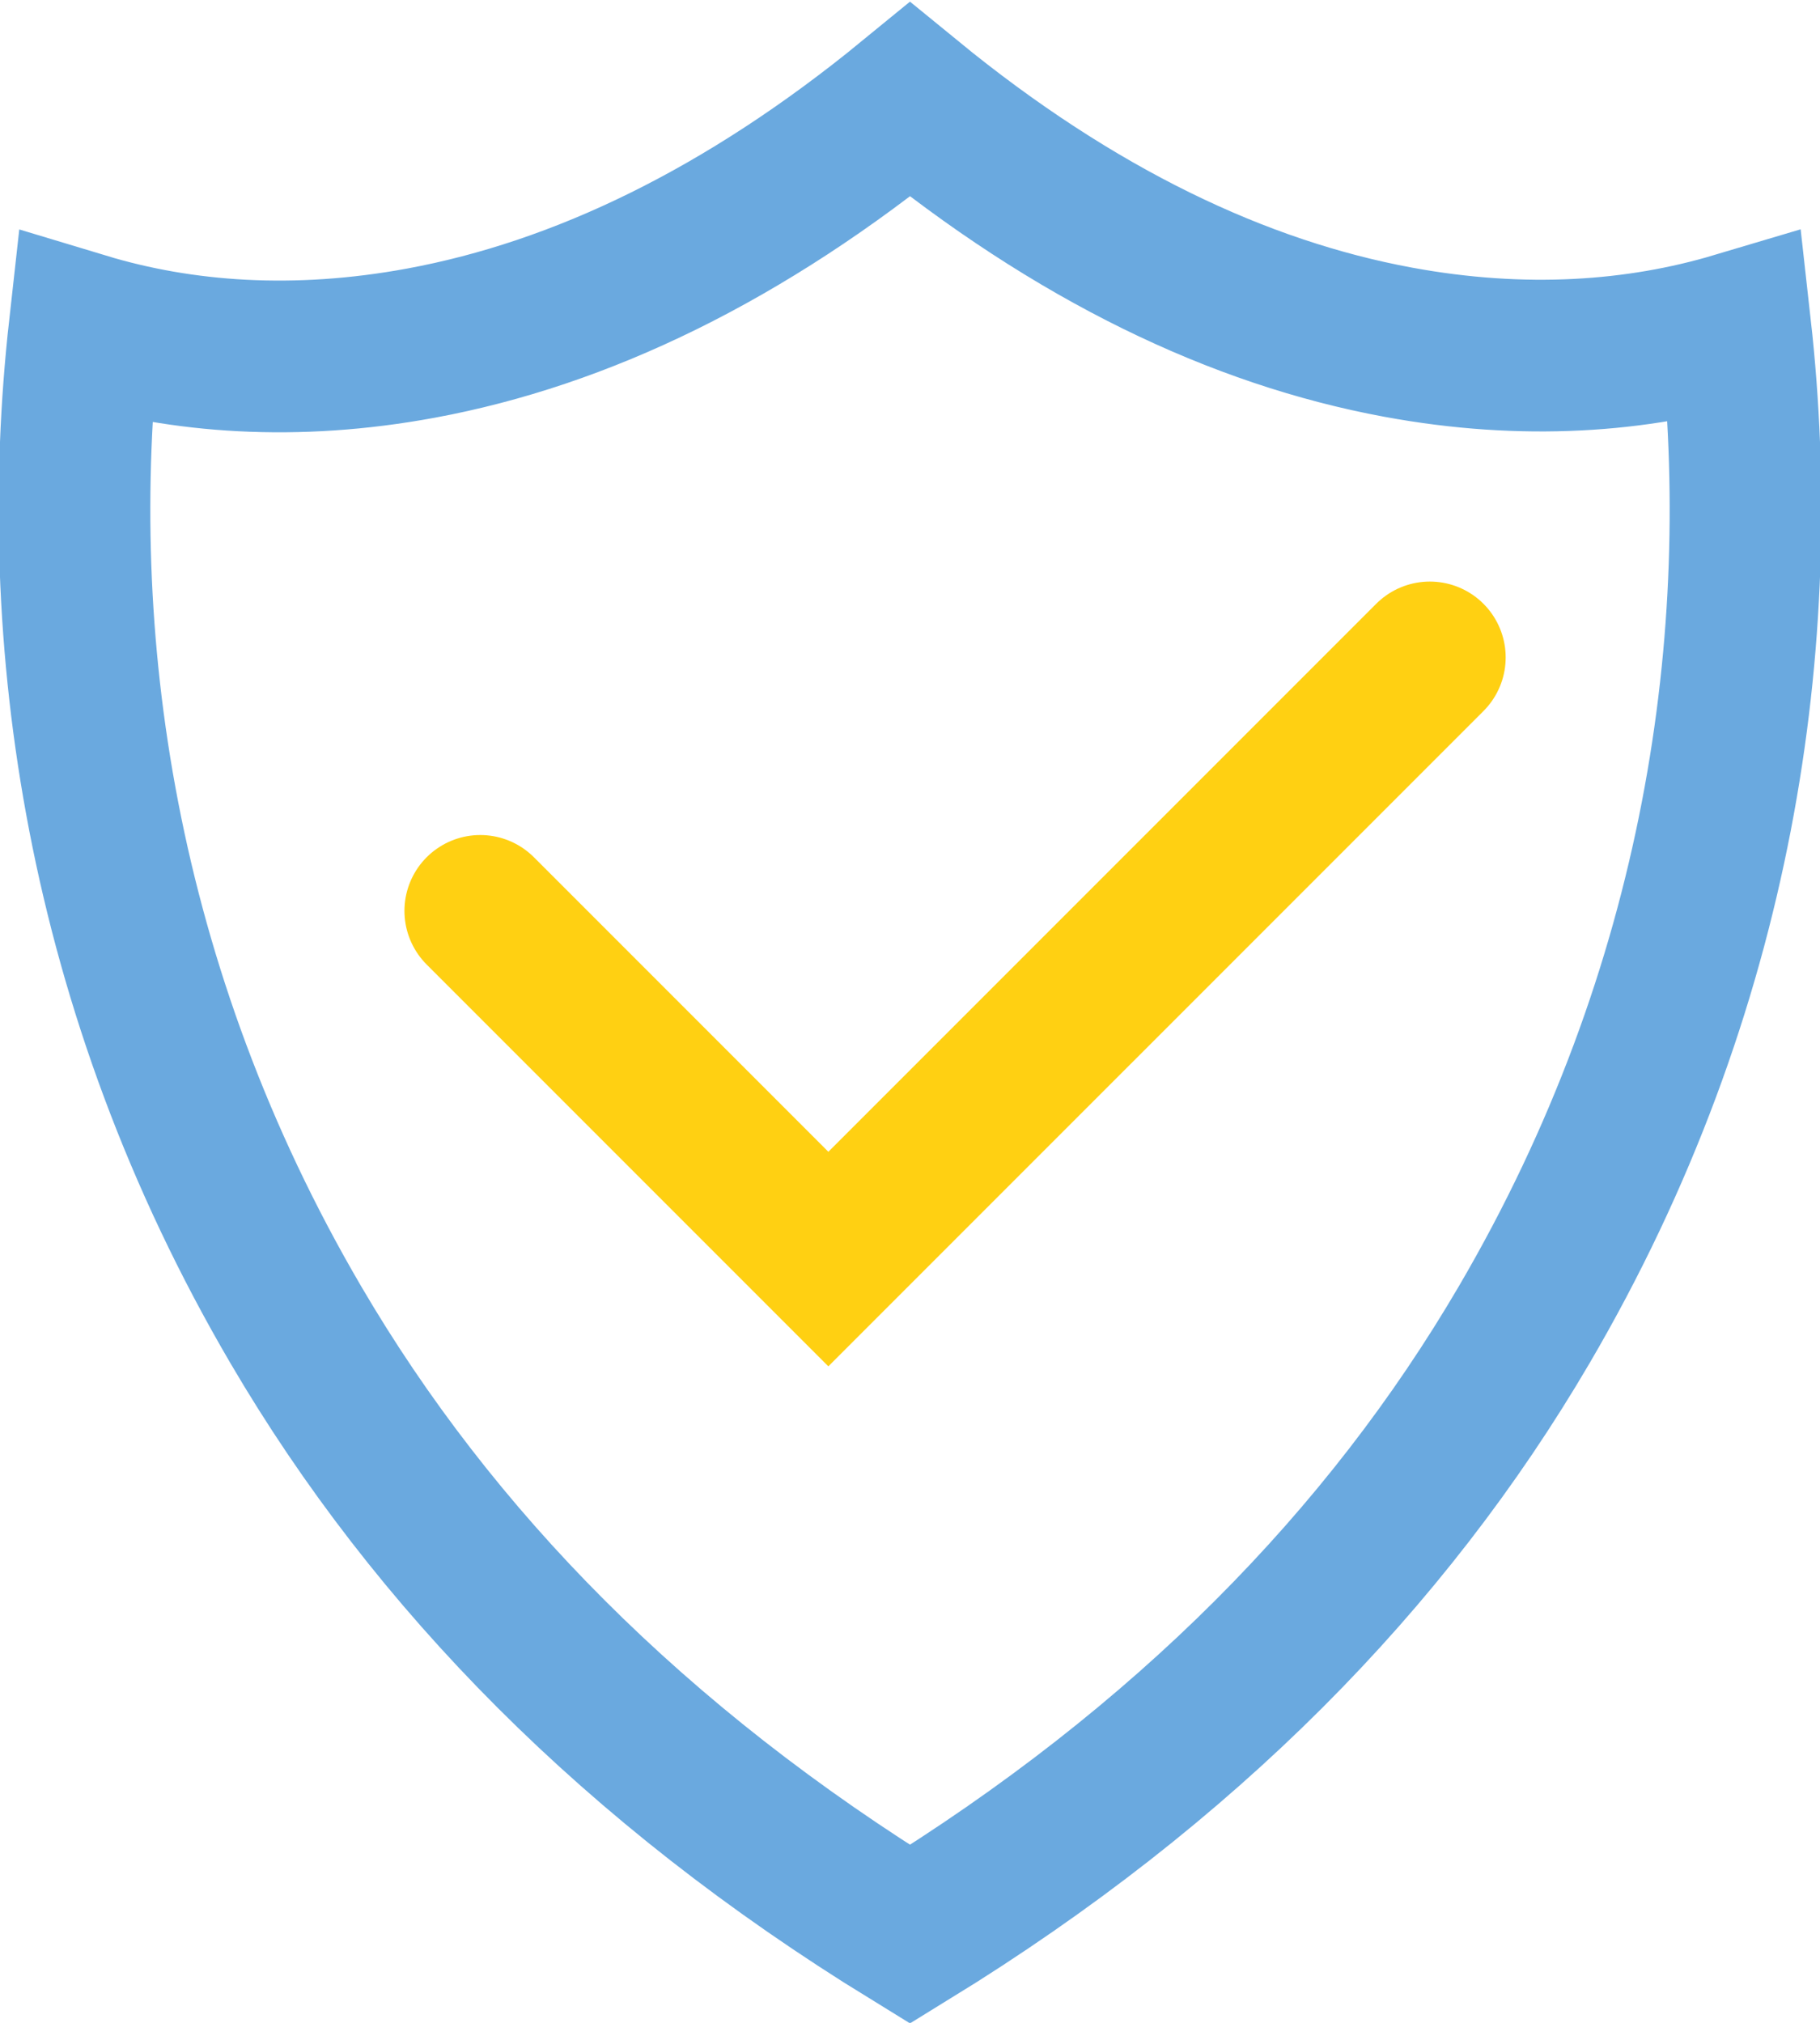 <svg width="72px" height="80px" viewBox="0 0 72 80" version="1.1" xmlns="http://www.w3.org/2000/svg" xmlns:xlink="http://www.w3.org/1999/xlink">
    <g id="Page-1" stroke="none" stroke-width="1" fill="none" fill-rule="evenodd">
        <g id="Main_day" transform="translate(-202, -3958)" stroke-width="6">
            <g id="BLOCK/index/scheme" transform="translate(0, 3460)">
                <g id="Group-33" transform="translate(200, 262)">
                    <g id="Group-5" transform="translate(2, 236)">
                        <g id="noun_569306_cc">
                            <g id="Group">
                                <path d="M3.345,12.987 C1.986,25.185 3.946,39.153 11.707,52.4 C17.14,61.674 25.112,69.809 36,76.5 C46.888,69.809 54.86,61.674 60.293,52.4 C68.058,39.146 70.017,25.17 68.652,12.968 C64.783,14.12 60.291,14.452 55.314,13.534 C49.002,12.369 42.522,9.277 36,3.942 C29.454,9.302 22.964,12.405 16.656,13.57 C11.684,14.488 7.202,14.151 3.345,12.987 Z" id="Shape" stroke="#6AA9DF"></path>
                                <polyline id="Path-4" stroke="#FFD012" stroke-linecap="round" points="19 36.024 32.77 49.794 56.565 26"></polyline>
                            </g>
                        </g>
                    </g>
                </g>
            </g>
        </g>
    </g>
</svg>